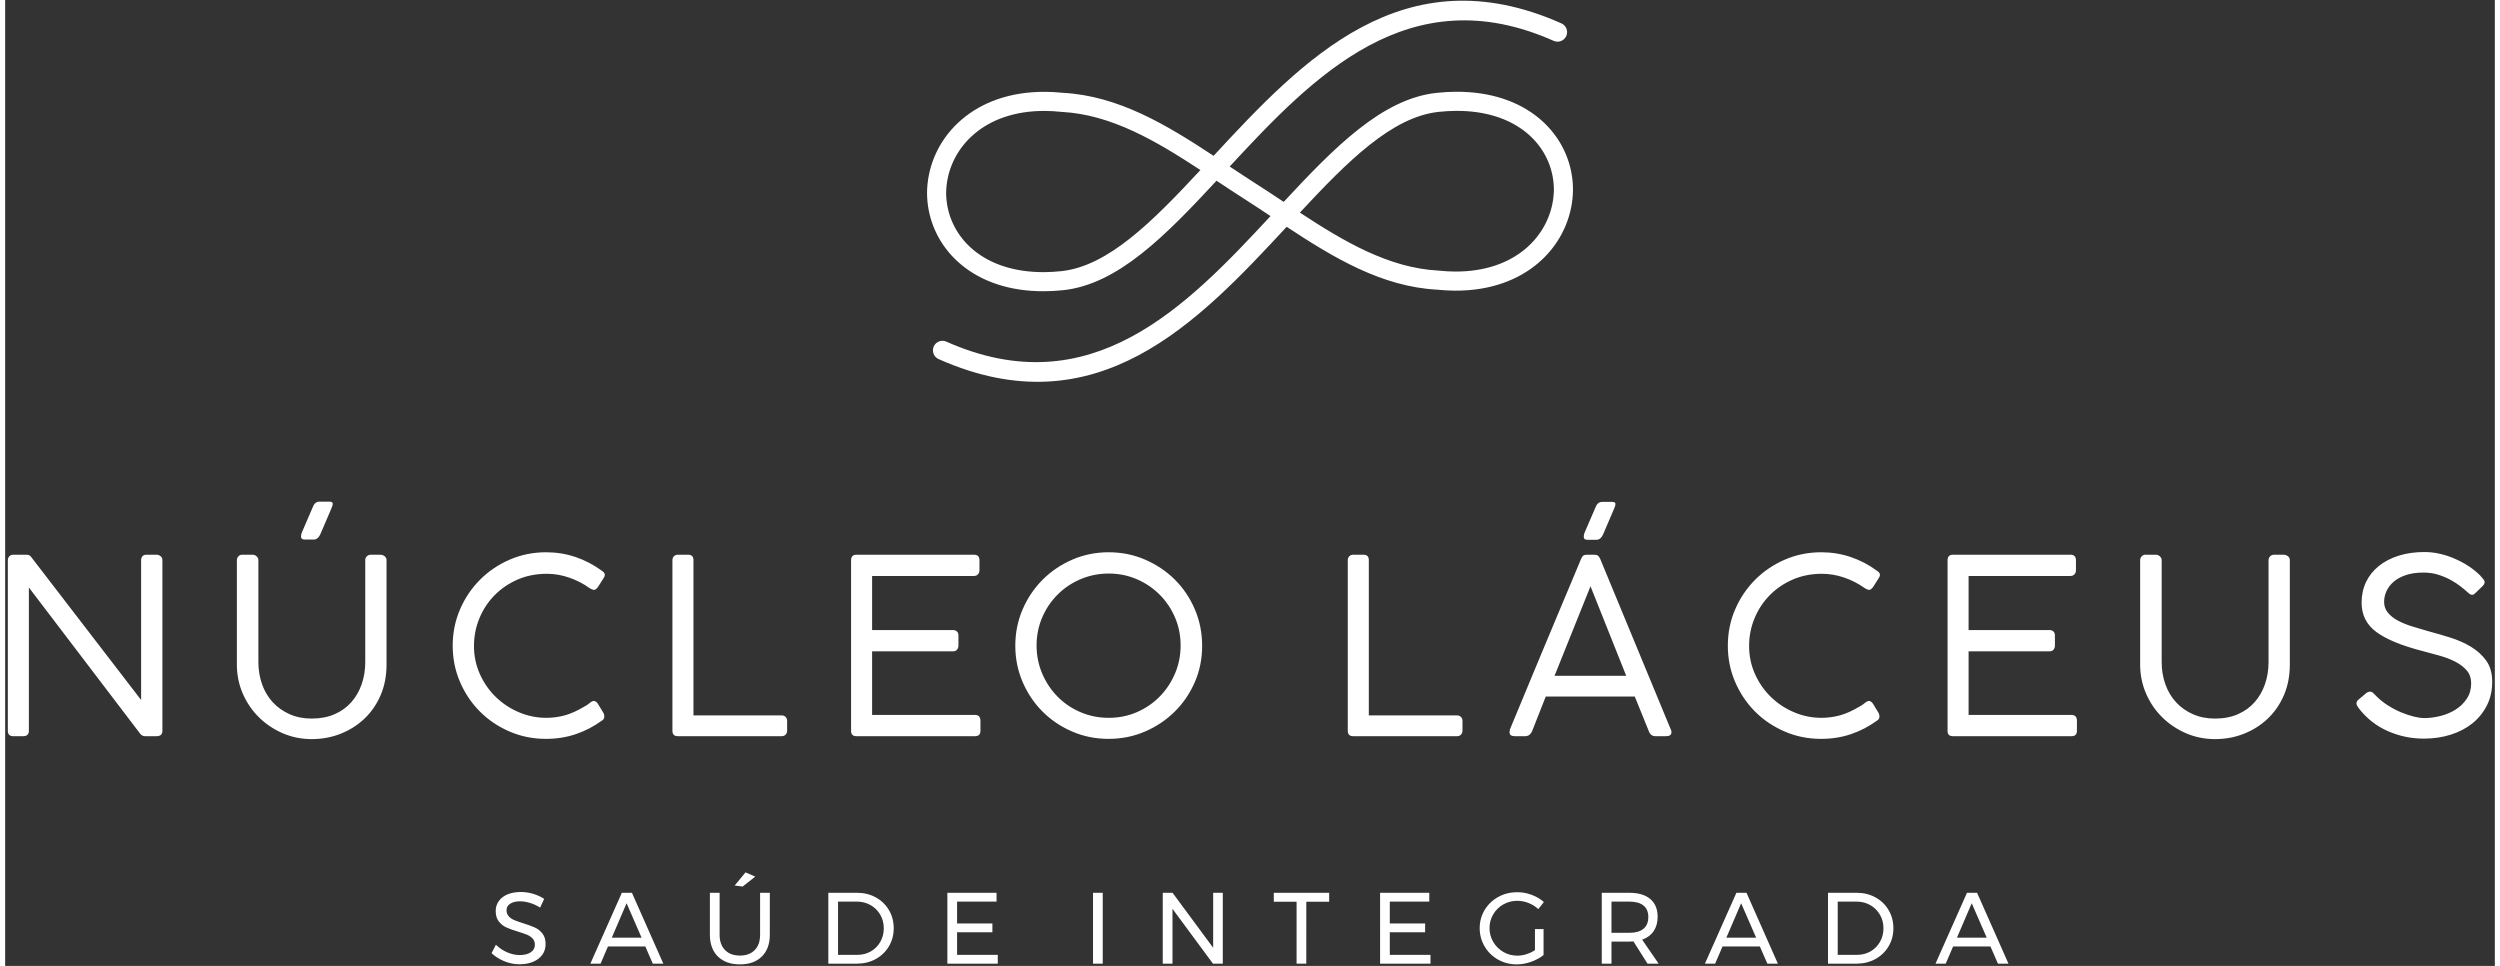 <?xml version="1.0" encoding="UTF-8" standalone="no"?>
<svg
   xmlns:dc="http://purl.org/dc/elements/1.1/"
   xmlns:cc="http://creativecommons.org/ns#"
   xmlns:rdf="http://www.w3.org/1999/02/22-rdf-syntax-ns#"
   xmlns:svg="http://www.w3.org/2000/svg"
   xmlns="http://www.w3.org/2000/svg"
   viewBox="0 0 1041.333 404"
   height="85"
   width="220"
   xml:space="preserve"
   id="svg2"
   version="1.1"><rect x="0" y="0" width="1041.333" height="404" fill="#333333" stroke="none"/><defs
     id="defs6" /><g
     transform="matrix(1.333,0,0,-1.333,0,404)"
     id="g10"><g
       transform="scale(0.1)"
       id="g12"><path
         id="path14"
         style="fill:#ffffff;fill-opacity:1;fill-rule:nonzero;stroke:none"
         d="m 4883.2,2957.34 c 15.11,-6.75 21.89,-24.48 15.15,-39.59 -6.75,-15.11 -24.47,-21.9 -39.59,-15.15 -453.25,201.55 -753.15,-110.08 -1016.49,-394.32 28,-18.59 55.61,-36.87 79.85,-52.34 32.64,-20.83 61.11,-39.74 89.58,-58.65 159.96,172.02 309.37,324.14 480.54,342.17 20.16,2.12 39.96,3.21 59.33,3.34 110.4,0.77 197.45,-31.09 259.11,-81.34 63.01,-51.33 99.35,-121.58 107.2,-196.16 0.96,-9.21 1.49,-18.79 1.56,-28.71 v -0.23 c -0.07,-10.02 -0.6,-19.75 -1.59,-29.12 -7.91,-75.13 -44.32,-148.02 -107.46,-201.82 -62.23,-53.02 -150.19,-87.42 -261.89,-86.65 -18.11,0.13 -36.56,1.13 -55.28,3.09 -174.38,9.37 -325.12,100.35 -472.19,197.26 -278.75,-300.57 -595.61,-635.9 -1092.18,-415.08 -15.11,6.75 -21.9,24.47 -15.15,39.58 6.75,15.12 24.47,21.9 39.59,15.15 453.51,-201.66 753.56,109.98 1017.06,393.94 -28.19,18.72 -55.99,37.13 -80.42,52.72 -32.44,20.71 -60.7,39.47 -88.98,58.25 -160.25,-172.63 -309.85,-325.39 -481.14,-343.42 -19.97,-2.1 -39.6,-3.19 -58.82,-3.32 -110.58,-0.76 -197.78,31.48 -259.59,82.15 -63.01,51.68 -99.37,122.29 -107.22,196.93 -0.97,9.23 -1.5,18.84 -1.57,28.77 l 0.01,0.23 c 0.06,10.02 0.59,19.74 1.58,29.11 7.91,75.12 44.32,148.01 107.46,201.82 62.23,53.02 150.19,87.42 261.88,86.65 18.12,-0.13 36.57,-1.13 55.29,-3.08 174.66,-9.39 325.6,-100.65 472.9,-197.73 278.61,300.89 595.38,636.15 1091.47,415.55 z M 3313.71,2179.93 c 147.47,15.53 287.01,156.27 436.66,317.23 -138.13,90.69 -279.33,174.36 -435.51,182.51 l -1.52,0.12 c -17.58,1.84 -34.26,2.8 -50.03,2.91 -96.06,0.66 -170.69,-28.06 -222.65,-72.33 -51.05,-43.49 -80.45,-102.12 -86.79,-162.34 -0.84,-7.99 -1.3,-15.72 -1.35,-23.13 0.05,-7.32 0.5,-14.92 1.32,-22.77 6.24,-59.27 35.27,-115.47 85.62,-156.75 51.57,-42.29 125.75,-69.18 221.3,-68.53 16.68,0.11 34.33,1.12 52.95,3.08 z m 748.72,183.79 c 137.9,-90.51 278.86,-173.88 434.76,-182.01 l 1.84,-0.16 c 17.46,-1.82 34.03,-2.76 49.71,-2.87 96.06,-0.66 170.69,28.05 222.65,72.32 51.04,43.5 80.45,102.12 86.79,162.34 0.84,7.99 1.3,15.72 1.35,23.13 -0.05,7.31 -0.5,14.9 -1.32,22.73 -6.22,59.08 -35.15,114.85 -85.35,155.75 -51.54,41.99 -125.65,68.6 -221.06,67.94 -16.83,-0.11 -34.65,-1.12 -53.46,-3.1 -147.13,-15.49 -286.49,-155.65 -435.91,-316.07" /><path
         id="path16"
         style="fill:#ffffff;fill-opacity:1;fill-rule:nonzero;stroke:none"
         d="m 474.961,720.832 h -36.066 c -5.629,0 -10.489,2.305 -14.582,6.906 L 74.398,1187.39 V 737.715 c 0,-11.254 -5.883,-16.883 -17.648,-16.883 H 25.285 c -11.25,0 -16.883,5.629 -16.883,16.883 v 534.855 c 0,5.11 1.539,9.33 4.609,12.66 3.066,3.32 7.16,4.98 12.274,4.98 h 42.207 c 6.141,0 11,-2.55 14.578,-7.67 L 426.617,834.402 v 441.238 c 1.535,9.72 7.164,14.57 16.883,14.57 h 31.461 c 4.605,0 8.824,-1.53 12.66,-4.6 3.836,-3.07 5.758,-7.16 5.758,-12.27 V 737.715 c 0,-11.254 -6.141,-16.883 -18.418,-16.883 z m 3803.809,65.227 h 277.02 c 4.6,0 8.57,-1.536 11.89,-4.606 3.33,-3.07 4.99,-7.418 4.99,-13.043 v -30.695 c 0,-4.606 -1.53,-8.567 -4.6,-11.895 -3.07,-3.324 -7.16,-4.988 -12.28,-4.988 h -326.13 c -11.25,0 -16.88,5.629 -16.88,16.883 v 535.625 c 0,4.6 1.54,8.56 4.61,11.89 3.06,3.32 7.41,4.98 13.04,4.98 h 31.46 c 11.25,0 16.88,-5.62 16.88,-16.87 z m 555.19,59.086 -42.97,-108.965 c -4.61,-10.231 -11.77,-15.348 -21.49,-15.348 h -33 c -10.74,0 -16.11,4.094 -16.11,12.277 0,2.047 0.25,4.348 0.77,6.911 0,1.019 0.25,2.046 0.76,3.07 36.84,89.012 67.92,163.828 93.24,224.449 25.32,60.621 46.3,110.761 62.92,150.401 16.63,39.65 29.42,70.09 38.37,91.32 8.95,21.23 15.48,36.83 19.57,46.81 4.09,9.97 6.52,15.86 7.29,17.64 0.76,1.8 1.15,2.69 1.15,2.69 1.02,2.56 2.68,5.5 4.99,8.83 2.3,3.32 7.03,4.98 14.19,4.98 h 22.26 c 6.65,0 11.25,-1.66 13.81,-4.98 2.56,-3.33 4.35,-6.27 5.37,-8.83 l 221,-534.08 c 0.51,-1.023 1.03,-2.047 1.54,-3.07 0.51,-3.07 0.76,-5.117 0.76,-6.141 0,-8.183 -5.63,-12.277 -16.88,-12.277 h -33 c -10.23,0 -17.13,4.859 -20.71,14.578 l -44.51,109.735 z m 140.43,346.085 -112.8,-280.859 h 224.83 z m 73.66,242.48 -34.53,-80.57 c -5.11,-10.75 -12.02,-16.11 -20.72,-16.11 h -27.62 c -7.68,0 -11.64,2.68 -11.89,8.05 -0.26,5.37 0.89,10.87 3.45,16.5 l 33.76,78.27 c 4.09,10.74 11,16.11 20.72,16.11 h 30.69 c 7.16,0 10.75,-2.04 10.75,-6.13 0,-4.1 -1.54,-9.47 -4.61,-16.12 z M 794.566,1273.34 V 953.344 c 0,-24.555 3.836,-47.703 11.512,-69.449 7.676,-21.743 18.801,-40.54 33.379,-56.399 14.582,-15.859 32.231,-28.394 52.949,-37.598 20.719,-9.21 43.867,-13.816 69.446,-13.816 27.113,0 51.158,4.606 72.128,13.816 20.98,9.204 38.5,21.868 52.57,37.981 14.07,16.117 24.81,34.918 32.23,56.402 7.42,21.489 11.12,44.508 11.12,69.063 v 319.996 c 0,4.6 1.67,8.56 4.99,11.89 3.33,3.32 7.55,4.98 12.66,4.98 h 29.16 c 5.12,0 9.72,-1.53 13.81,-4.6 4.1,-3.07 6.14,-7.16 6.14,-12.27 V 945.668 c 0,-35.297 -6.14,-67.27 -18.41,-95.918 -12.28,-28.648 -29.16,-53.203 -50.65,-73.668 -21.49,-20.461 -46.42,-36.32 -74.81,-47.574 -28.4,-11.254 -58.708,-16.883 -90.938,-16.883 -32.231,0 -62.539,6.137 -90.934,18.414 -28.391,12.281 -53.332,29.035 -74.816,50.266 -21.489,21.226 -38.368,46.039 -50.645,74.433 -12.281,28.391 -18.418,58.703 -18.418,90.93 v 327.672 c 0,4.09 1.535,7.92 4.606,11.5 3.07,3.59 6.906,5.37 11.507,5.37 h 33.766 c 4.09,0 8.059,-1.66 11.895,-4.98 3.835,-3.33 5.753,-7.29 5.753,-11.89 z m 228.674,161.14 -34.529,-80.57 c -5.117,-10.75 -12.023,-16.12 -20.719,-16.12 h -27.629 c -7.672,0 -11.633,2.69 -11.894,8.06 -0.254,5.37 0.898,10.87 3.457,16.5 l 33.762,78.27 c 4.093,10.74 11,16.11 20.718,16.11 h 30.694 c 7.17,0 10.74,-2.04 10.74,-6.14 0,-4.09 -1.53,-9.46 -4.6,-16.11 z m 848.32,-194.14 c 6.65,-4.09 9.98,-8.44 9.98,-13.05 0,-2.56 -0.65,-4.99 -1.92,-7.29 -1.28,-2.3 -2.43,-4.22 -3.46,-5.75 l -16.11,-25.33 c -4.61,-6.13 -8.96,-9.21 -13.05,-9.21 -1.53,0.52 -3.45,1.15 -5.75,1.92 -2.3,0.77 -4.99,2.18 -8.06,4.23 -19.44,13.81 -40.67,24.68 -63.69,32.6 -23.02,7.93 -46.3,11.9 -69.83,11.9 -33.76,0 -64.59,-6.14 -92.47,-18.41 -27.88,-12.28 -51.92,-28.78 -72.13,-49.5 -20.21,-20.72 -35.94,-44.76 -47.19,-72.13 -11.26,-27.37 -16.88,-56.15 -16.88,-86.33 0,-31.717 6.26,-61.388 18.8,-89.013 12.53,-27.625 29.28,-51.543 50.26,-71.75 20.97,-20.207 45.14,-36.063 72.51,-47.575 27.38,-11.511 55.89,-17.269 85.56,-17.269 19.44,0 38.63,2.558 57.55,7.676 18.93,5.117 39.91,14.582 62.93,28.39 5.12,2.559 10.23,6.012 15.35,10.36 5.11,4.351 9.46,6.523 13.04,6.523 4.61,0 8.96,-3.07 13.05,-9.207 l 17.65,-29.16 c 1.53,-3.582 2.3,-7.16 2.3,-10.742 0,-5.629 -2.81,-9.977 -8.44,-13.043 -24.56,-17.907 -51.42,-31.848 -80.58,-41.825 -29.16,-9.976 -60.62,-14.964 -94.38,-14.964 -40.41,0 -78.4,7.675 -113.95,23.019 -35.56,15.352 -66.51,36.195 -92.85,62.543 -26.35,26.344 -47.19,57.297 -62.55,92.852 -15.34,35.554 -23.02,73.539 -23.02,113.955 0,40.41 7.68,78.4 23.02,113.95 15.36,35.56 36.33,66.63 62.93,93.24 26.6,26.6 57.68,47.57 93.23,62.92 35.56,15.34 73.54,23.02 113.96,23.02 32.22,0 63.05,-4.99 92.47,-14.96 29.41,-9.98 56.65,-24.18 81.72,-42.59 z M 2159.7,786.059 h 277.02 c 4.6,0 8.57,-1.536 11.89,-4.606 3.33,-3.07 4.99,-7.418 4.99,-13.043 v -30.695 c 0,-4.606 -1.53,-8.567 -4.6,-11.895 -3.07,-3.324 -7.16,-4.988 -12.28,-4.988 h -326.13 c -11.25,0 -16.88,5.629 -16.88,16.883 v 535.625 c 0,4.6 1.54,8.56 4.61,11.89 3.06,3.32 7.41,4.98 13.04,4.98 h 31.46 c 11.25,0 16.88,-5.62 16.88,-16.87 z m 511.45,504.151 h 369.1 c 11.25,0 16.88,-5.88 16.88,-17.64 v -31.46 c 0,-4.61 -1.53,-8.7 -4.6,-12.28 -3.07,-3.59 -7.42,-5.37 -13.05,-5.37 h -319.22 v -169.59 h 254 c 4.6,0 8.56,-1.41 11.89,-4.23 3.33,-2.8 4.99,-7.28 4.99,-13.42 v -31.46 c 0,-4.61 -1.41,-8.701 -4.22,-12.28 -2.81,-3.582 -7.04,-5.371 -12.66,-5.371 h -254 V 787.594 h 322.29 c 11.77,0 17.65,-6.141 17.65,-18.414 v -31.465 c 0,-11.254 -5.63,-16.883 -16.88,-16.883 h -372.17 c -11.26,0 -16.88,5.371 -16.88,16.117 v 535.621 c 0,11.76 5.62,17.64 16.88,17.64 z m 791.53,7.68 c 40.42,0 78.4,-7.68 113.96,-23.02 35.55,-15.35 66.63,-36.19 93.23,-62.54 26.6,-26.35 47.58,-57.43 62.92,-93.24 15.35,-35.81 23.02,-74.18 23.02,-115.1 0,-40.416 -7.67,-78.271 -23.02,-113.572 -15.34,-35.297 -36.32,-66.121 -62.92,-92.465 -26.6,-26.348 -57.68,-47.191 -93.23,-62.543 -35.56,-15.344 -73.8,-23.019 -114.73,-23.019 -40.41,0 -78.39,7.675 -113.95,23.019 -35.55,15.352 -66.5,36.195 -92.85,62.543 -26.34,26.344 -47.19,57.297 -62.54,92.852 -15.35,35.554 -23.02,73.539 -23.02,113.955 0,40.41 7.67,78.4 23.02,113.95 15.35,35.56 36.32,66.63 62.92,93.24 26.61,26.6 57.69,47.57 93.24,62.92 35.55,15.34 73.54,23.02 113.95,23.02 z m -226.37,-292.37 c 0,-31.2 5.88,-60.618 17.65,-88.243 11.77,-27.625 27.88,-51.797 48.34,-72.515 20.47,-20.719 44.51,-36.961 72.13,-48.727 27.63,-11.765 57.05,-17.652 88.25,-17.652 31.21,0 60.5,5.887 87.87,17.652 27.36,11.766 51.28,28.008 71.74,48.727 20.47,20.718 36.58,44.89 48.35,72.515 11.76,27.625 17.65,57.043 17.65,88.243 0,31.21 -5.89,60.5 -17.65,87.87 -11.77,27.37 -27.88,51.28 -48.35,71.75 -20.46,20.46 -44.38,36.57 -71.74,48.34 -27.37,11.76 -56.66,17.65 -87.87,17.65 -31.2,0 -60.62,-5.89 -88.25,-17.65 -27.62,-11.77 -51.66,-27.88 -72.13,-48.34 -20.46,-20.47 -36.57,-44.38 -48.34,-71.75 -11.77,-27.37 -17.65,-56.66 -17.65,-87.87 z m 2636.27,234.82 c 6.65,-4.09 9.98,-8.44 9.98,-13.05 0,-2.56 -0.64,-4.99 -1.92,-7.29 -1.28,-2.3 -2.43,-4.22 -3.45,-5.75 l -16.12,-25.33 c -4.6,-6.13 -8.95,-9.21 -13.04,-9.21 -1.54,0.52 -3.46,1.15 -5.76,1.92 -2.3,0.77 -4.98,2.18 -8.06,4.23 -19.43,13.81 -40.67,24.68 -63.69,32.6 -23.02,7.93 -46.29,11.9 -69.82,11.9 -33.77,0 -64.59,-6.14 -92.47,-18.41 -27.88,-12.28 -51.93,-28.78 -72.13,-49.5 -20.21,-20.72 -35.94,-44.76 -47.2,-72.13 -11.25,-27.37 -16.88,-56.15 -16.88,-86.33 0,-31.717 6.27,-61.388 18.8,-89.013 12.54,-27.625 29.29,-51.543 50.26,-71.75 20.98,-20.207 45.15,-36.063 72.52,-47.575 27.37,-11.511 55.89,-17.269 85.56,-17.269 19.44,0 38.63,2.558 57.55,7.676 18.93,5.117 39.9,14.582 62.93,28.39 5.11,2.559 10.23,6.012 15.34,10.36 5.12,4.351 9.47,6.523 13.05,6.523 4.6,0 8.95,-3.07 13.04,-9.207 l 17.65,-29.16 c 1.54,-3.582 2.3,-7.16 2.3,-10.742 0,-5.629 -2.81,-9.977 -8.44,-13.043 -24.55,-17.907 -51.41,-31.848 -80.57,-41.825 -29.16,-9.976 -60.62,-14.964 -94.38,-14.964 -40.42,0 -78.4,7.675 -113.96,23.019 -35.55,15.352 -66.5,36.195 -92.85,62.543 -26.34,26.344 -47.19,57.297 -62.54,92.852 -15.35,35.554 -23.02,73.539 -23.02,113.955 0,40.41 7.67,78.4 23.02,113.95 15.35,35.56 36.33,66.63 62.92,93.24 26.61,26.6 57.69,47.57 93.24,62.92 35.55,15.34 73.54,23.02 113.95,23.02 32.23,0 63.06,-4.99 92.47,-14.96 29.42,-9.98 56.66,-24.18 81.72,-42.59 z m 239.04,49.87 h 369.09 c 11.26,0 16.89,-5.88 16.89,-17.64 v -31.46 c 0,-4.61 -1.53,-8.7 -4.6,-12.28 -3.07,-3.59 -7.42,-5.37 -13.05,-5.37 h -319.22 v -169.59 h 254 c 4.6,0 8.56,-1.41 11.89,-4.23 3.33,-2.8 4.99,-7.28 4.99,-13.42 v -31.46 c 0,-4.61 -1.41,-8.701 -4.22,-12.28 -2.82,-3.582 -7.04,-5.371 -12.66,-5.371 h -254 V 787.594 h 322.29 c 11.77,0 17.65,-6.141 17.65,-18.414 v -31.465 c 0,-11.254 -5.63,-16.883 -16.88,-16.883 h -372.17 c -11.26,0 -16.89,5.371 -16.89,16.117 v 535.621 c 0,11.76 5.63,17.64 16.89,17.64 z m 654.94,-16.87 V 953.344 c 0,-24.555 3.84,-47.703 11.51,-69.449 7.68,-21.743 18.81,-40.54 33.38,-56.399 14.59,-15.859 32.23,-28.394 52.95,-37.598 20.72,-9.21 43.87,-13.816 69.45,-13.816 27.11,0 51.15,4.606 72.13,13.816 20.97,9.204 38.49,21.868 52.56,37.981 14.07,16.117 24.82,34.918 32.23,56.402 7.42,21.489 11.13,44.508 11.13,69.063 v 319.996 c 0,4.6 1.66,8.56 4.99,11.89 3.32,3.32 7.54,4.98 12.66,4.98 h 29.16 c 5.11,0 9.72,-1.53 13.81,-4.6 4.09,-3.07 6.14,-7.16 6.14,-12.27 V 945.668 c 0,-35.297 -6.14,-67.27 -18.42,-95.918 -12.27,-28.648 -29.16,-53.203 -50.64,-73.668 -21.49,-20.461 -46.43,-36.32 -74.82,-47.574 -28.39,-11.254 -58.71,-16.883 -90.93,-16.883 -32.23,0 -62.54,6.137 -90.94,18.414 -28.39,12.281 -53.33,29.035 -74.81,50.266 -21.49,21.226 -38.37,46.039 -50.65,74.433 -12.28,28.391 -18.41,58.703 -18.41,90.93 v 327.672 c 0,4.09 1.53,7.92 4.6,11.5 3.07,3.59 6.9,5.37 11.51,5.37 h 33.76 c 4.09,0 8.06,-1.66 11.9,-4.98 3.83,-3.33 5.75,-7.29 5.75,-11.89 z m 960.35,-101.3 c -6.14,5.63 -13.81,12.02 -23.02,19.19 -9.21,7.16 -19.69,13.94 -31.46,20.33 -11.77,6.4 -24.68,11.77 -38.75,16.12 -14.07,4.34 -29.29,6.52 -45.66,6.52 -21.48,0 -40.03,-2.69 -55.63,-8.06 -15.6,-5.37 -28.39,-12.41 -38.37,-21.1 -9.98,-8.7 -17.39,-18.54 -22.25,-29.55 -4.86,-10.99 -7.29,-22.12 -7.29,-33.38 0,-12.79 3.96,-24.04 11.89,-33.76 7.93,-9.72 18.42,-18.03 31.46,-24.94 13.05,-6.91 27.76,-12.91 44.12,-18.03 16.37,-5.12 32.75,-9.98 49.12,-14.58 23.02,-6.14 46.42,-12.92 70.21,-20.34 23.79,-7.41 45.53,-17.01 65.23,-28.77 19.69,-11.768 35.81,-26.35 48.34,-43.741 12.53,-17.394 18.8,-39.648 18.8,-66.761 0,-27.625 -5.63,-52.438 -16.88,-74.434 -11.25,-22 -26.47,-40.672 -45.66,-56.016 -19.18,-15.347 -41.82,-27.117 -67.91,-35.3 -26.09,-8.184 -54.23,-12.278 -84.41,-12.278 -39.9,0 -77.89,8.055 -113.95,24.172 -36.07,16.113 -66.38,40.285 -90.94,72.516 -4.09,5.625 -6.13,10.23 -6.13,13.812 0,4.602 2.3,8.695 6.9,12.278 l 24.56,20.718 c 3.58,2.559 7.41,3.836 11.51,3.836 3.58,0 7.03,-1.664 10.36,-4.988 3.32,-3.324 5.5,-5.5 6.52,-6.524 11.25,-11.765 23.92,-22.121 37.99,-31.074 14.06,-8.957 28.13,-16.375 42.2,-22.254 14.07,-5.882 27.49,-10.363 40.28,-13.429 12.79,-3.071 23.79,-4.606 33,-4.606 15.86,0 32.48,2.172 49.88,6.524 17.39,4.347 33.25,11 47.58,19.953 14.32,8.949 26.09,20.336 35.29,34.144 9.21,13.813 13.82,29.93 13.82,48.344 0,15.859 -4.35,29.035 -13.05,39.52 -8.69,10.488 -20.2,19.566 -34.53,27.242 -14.32,7.676 -30.82,14.195 -49.49,19.57 -18.68,5.371 -37.99,10.609 -57.94,15.727 -63.44,16.369 -110.76,35.939 -141.96,58.699 -31.21,22.77 -46.81,53.59 -46.81,92.47 0,23.53 4.6,45.02 13.81,64.46 9.21,19.44 22.51,36.19 39.9,50.26 17.4,14.07 38.25,24.94 62.55,32.62 24.29,7.67 51.28,11.51 80.95,11.51 30.7,0 61.9,-6.78 93.62,-20.34 31.72,-13.55 58.58,-31.08 80.57,-52.56 3.07,-3.58 6.27,-7.3 9.6,-11.13 3.32,-3.84 4.98,-7.29 4.98,-10.36 0,-4.09 -2.04,-8.18 -6.14,-12.28 l -23.02,-22.25 c -3.58,-3.58 -6.9,-5.37 -9.97,-5.37 -4.09,0 -8.7,2.56 -13.82,7.67" /><path
         id="path18"
         style="fill:#ffffff;fill-opacity:1;fill-rule:nonzero;stroke:none"
         d="m 1678.63,182.992 c -10.38,6.563 -21.12,11.485 -32.24,14.766 -11.12,3.281 -21.33,4.926 -30.65,4.926 -12.92,0 -23.24,-2.489 -30.96,-7.465 -7.73,-4.977 -11.6,-11.805 -11.6,-20.485 0,-7.836 2.33,-14.242 6.99,-19.218 4.66,-4.973 10.37,-8.891 17.15,-11.75 6.78,-2.86 16.2,-6.196 28.27,-10.004 15.03,-4.657 27.21,-9.106 36.52,-13.34 9.32,-4.234 17.26,-10.535 23.82,-18.899 6.57,-8.363 9.85,-19.425 9.85,-33.187 0,-12.707 -3.44,-23.824 -10.32,-33.352 -6.89,-9.527 -16.52,-16.887 -28.91,-22.074 -12.38,-5.188 -26.62,-7.781 -42.71,-7.781 -16.31,0 -32.19,3.176 -47.64,9.527 -15.46,6.355 -28.8,14.824 -40.02,25.41 l 13.65,26.359 c 10.59,-10.375 22.5,-18.367 35.73,-23.977 13.24,-5.609 26.1,-8.418 38.6,-8.418 14.82,0 26.52,2.914 35.09,8.734 8.57,5.824 12.86,13.711 12.86,23.66 0,7.836 -2.32,14.293 -6.98,19.375 -4.67,5.082 -10.54,9.105 -17.63,12.07 -7.09,2.965 -16.68,6.246 -28.75,9.844 -14.82,4.449 -26.89,8.789 -36.2,13.023 -9.32,4.235 -17.21,10.485 -23.66,18.739 -6.46,8.257 -9.69,19.164 -9.69,32.714 0,11.856 3.28,22.34 9.85,31.446 6.56,9.101 15.77,16.09 27.63,20.961 11.85,4.871 25.62,7.304 41.28,7.304 13.34,0 26.42,-1.957 39.23,-5.875 12.81,-3.918 24.19,-9.16 34.14,-15.722 z m 353.5,-175.957 -23.5,53.996 h -117.2 L 1868.24,7.035 h -32.08 l 98.78,222.328 h 31.76 L 2065.16,7.035 Z M 1903.5,88.66 h 93.37 l -47.01,107.988 z m 338.25,9.211 c 0,-20.539 5.66,-36.578 16.99,-48.117 11.33,-11.539 26.94,-17.309 46.85,-17.309 19.69,0 35.15,5.769 46.37,17.309 11.22,11.539 16.83,27.578 16.83,48.117 V 229.363 h 30.49 V 97.871 c 0,-29.008 -8.31,-51.77 -24.93,-68.285 -16.62,-16.516 -39.55,-24.773 -68.76,-24.773 -29.43,0 -52.52,8.258 -69.24,24.773 -16.73,16.516 -25.09,39.277 -25.09,68.285 V 229.363 h 30.49 z m 81.31,195.649 30.49,-13.34 -39.39,-31.129 -25.09,3.179 z m 350.32,-64.157 c 21.59,0 41.13,-4.82 58.6,-14.457 17.47,-9.629 31.18,-22.918 41.13,-39.855 9.95,-16.942 14.93,-35.891 14.93,-56.852 0,-20.961 -5.03,-39.914 -15.09,-56.851 -10.06,-16.941 -23.88,-30.227 -41.45,-39.859 -17.57,-9.637 -37.27,-14.453 -59.07,-14.453 h -89.57 V 229.363 Z m 0.63,-194.695 c 15.46,0 29.49,3.598 42.08,10.797 12.61,7.199 22.56,17.152 29.86,29.855 7.31,12.703 10.96,26.891 10.96,42.563 0,15.879 -3.71,30.172 -11.12,42.875 -7.41,12.703 -17.52,22.707 -30.33,30.012 -12.81,7.308 -27.05,10.96 -42.72,10.96 h -59.39 V 34.668 Z m 282.36,194.695 h 154.35 V 201.73 H 2986.86 V 133.125 H 3097.7 V 105.492 H 2986.86 V 34.668 h 127.68 V 7.035 h -158.17 z m 457.04,0 h 30.48 V 7.035 h -30.48 z m 377,0 h 30.17 V 7.035 h -30.81 L 3662.73,179.176 V 7.035 h -30.49 V 229.363 h 30.8 L 3790.41,56.898 Z m 190.24,0 h 173.74 v -27.949 h -71.78 V 7.035 h -30.49 V 201.414 h -71.47 z m 333.49,0 H 4468.5 V 201.73 h -123.86 v -68.605 h 110.84 V 105.492 H 4344.64 V 34.668 h 127.67 V 7.035 h -158.17 z m 485.94,-113.707 h 27 V 34.031 c -11.22,-8.891 -24.35,-15.988 -39.38,-21.277 -15.04,-5.297 -29.96,-7.941 -44.79,-7.941 -21.38,0 -40.97,5.027 -58.75,15.086 -17.79,10.059 -31.82,23.82 -42.09,41.289 -10.27,17.469 -15.4,36.578 -15.4,57.328 0,20.75 5.19,39.754 15.56,57.011 10.38,17.258 24.57,30.86 42.56,40.813 18,9.949 37.91,14.926 59.71,14.926 15.46,0 30.54,-2.75 45.26,-8.254 14.72,-5.508 27.47,-13.024 38.27,-22.555 l -17.46,-22.23 c -8.89,8.253 -19.12,14.664 -30.66,19.214 -11.53,4.551 -23.34,6.829 -35.41,6.829 -15.88,0 -30.49,-3.813 -43.83,-11.434 -13.34,-7.625 -23.87,-17.996 -31.6,-31.125 -7.73,-13.129 -11.59,-27.527 -11.59,-43.195 0,-15.668 3.91,-30.122 11.75,-43.352 7.84,-13.234 18.42,-23.715 31.76,-31.445 13.34,-7.727 27.95,-11.59 43.83,-11.59 9.32,0 18.79,1.531 28.43,4.602 9.63,3.07 18.57,7.359 26.83,12.863 z M 5153.27,7.035 5109.12,76.91 c -5.08,-0.422 -9.21,-0.637 -12.39,-0.637 H 5040.2 V 7.035 h -30.49 V 229.363 h 87.02 c 28.16,0 49.92,-6.511 65.27,-19.535 15.35,-13.023 23.03,-31.496 23.03,-55.422 0,-17.996 -4.19,-33.136 -12.55,-45.422 -8.36,-12.277 -20.38,-21.172 -36.05,-26.675 L 5188.2,7.035 Z m -56.54,96.871 c 19.06,0 33.67,4.18 43.83,12.547 10.16,8.363 15.24,20.695 15.24,37 0,15.879 -5.08,27.895 -15.24,36.047 -10.16,8.152 -24.77,12.23 -43.83,12.23 H 5040.2 V 103.906 Z M 5529.32,7.035 5505.81,61.031 H 5388.62 L 5365.43,7.035 h -32.08 l 98.78,222.328 h 31.76 L 5562.35,7.035 Z M 5400.68,88.66 h 93.38 l -47.01,107.988 z m 409.4,140.703 c 21.6,0 41.13,-4.82 58.6,-14.457 17.47,-9.629 31.18,-22.918 41.13,-39.855 9.95,-16.942 14.93,-35.891 14.93,-56.852 0,-20.961 -5.03,-39.914 -15.09,-56.851 -10.06,-16.941 -23.87,-30.227 -41.44,-39.859 -17.58,-9.637 -37.27,-14.453 -59.08,-14.453 h -89.56 V 229.363 Z m 0.64,-194.695 c 15.46,0 29.48,3.598 42.08,10.797 12.6,7.199 22.55,17.152 29.86,29.855 7.3,12.703 10.95,26.891 10.95,42.563 0,15.879 -3.7,30.172 -11.11,42.875 -7.41,12.703 -17.52,22.707 -30.34,30.012 -12.8,7.308 -27.04,10.96 -42.71,10.96 h -59.4 V 34.668 Z M 6252.83,7.035 6229.32,61.031 H 6112.13 L 6088.95,7.035 h -32.09 l 98.78,222.328 h 31.76 L 6285.86,7.035 Z M 6124.2,88.66 h 93.37 l -47,107.988 z" /></g></g></svg>